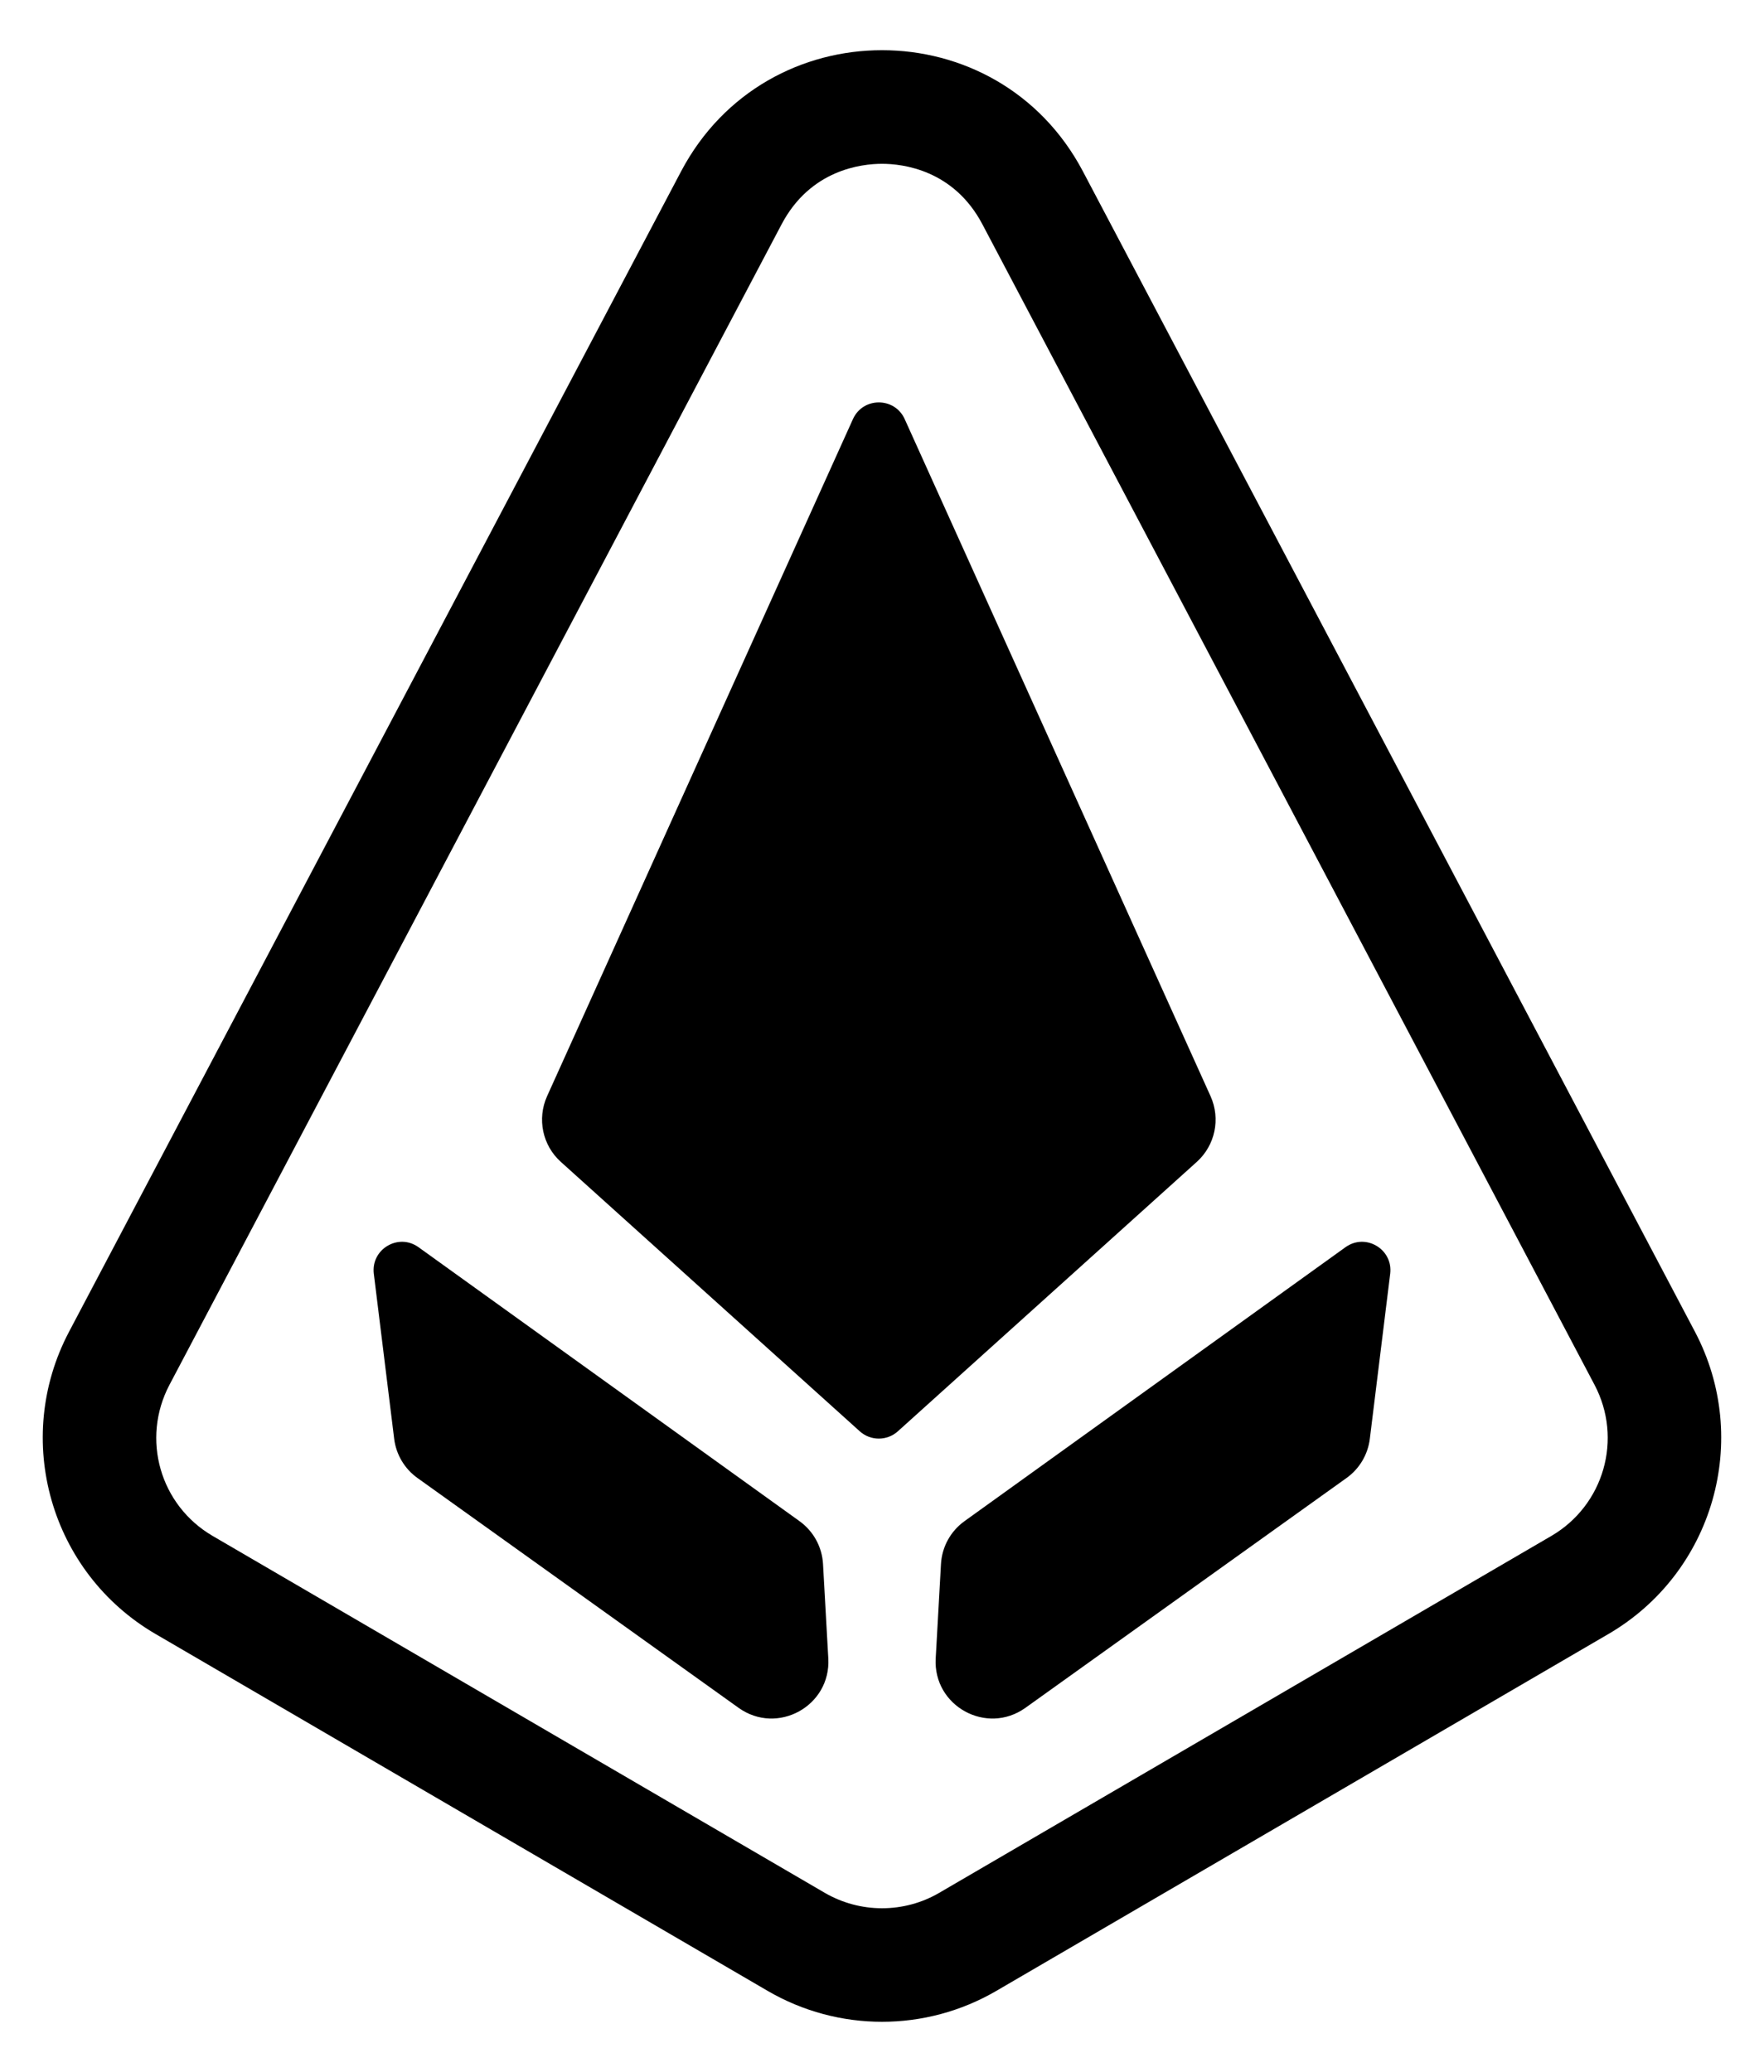 <?xml version="1.0" encoding="UTF-8"?>
<svg id="illunade_x5F_logo" xmlns="http://www.w3.org/2000/svg" version="1.1" viewBox="0 0 2105.6 2472.8">
  <!-- Generator: Adobe Illustrator 29.5.0, SVG Export Plug-In . SVG Version: 2.1.0 Build 137)  -->
  <path d="M1052.8,195.5c24.6,0,85.5,7,119.9,72.3l730.6,1384.9c34,64.4,11.3,143.7-51.6,180.4l-730.6,425.9c-20.7,12.1-44.3,18.4-68.3,18.4s-47.6-6.4-68.3-18.4l-730.6-425.9c-63-36.7-85.6-115.9-51.6-180.4L932.9,267.8c34.4-65.3,95.3-72.3,119.9-72.3M1052.8,59.9c-94.5,0-188.9,48.2-239.8,144.6L82.4,1589.4c-67.8,128.5-22.2,287.6,103.3,360.7l730.6,425.9c42.2,24.6,89.4,36.9,136.5,36.9s94.3-12.3,136.5-36.9l730.6-425.9c125.5-73.2,171-232.2,103.3-360.7L1292.6,204.5c-50.9-96.4-145.3-144.6-239.8-144.6h0Z"/>
  <g>
    <g>
      <path d="M446.2,1520.1l24.3,197c2.3,18.8,12.4,35.8,27.8,46.8l383.3,274.3c46.3,33.1,110.3-2.1,107.1-58.9l-6.3-112.7c-1.1-20.4-11.5-39.3-28.1-51.2l-454.7-326.9c-24-17.3-57,2.3-53.4,31.7Z"/>
      <path d="M1659.4,1520.1l-24.3,197c-2.3,18.8-12.4,35.8-27.8,46.8l-383.3,274.3c-46.3,33.1-110.3-2.1-107.1-58.9l6.3-112.7c1.1-20.4,11.5-39.3,28.1-51.2l454.7-326.9c24-17.3,57,2.3,53.4,31.7Z"/>
    </g>
    <path d="M1428.6,1386.6l-356.9,321.6c-12.9,11.6-32.5,11.6-45.4,0l-356.9-321.6c-21.9-19.7-28.5-51.4-16.4-78.3l365.1-808.1c12-26.6,49.8-26.6,61.8,0l365.1,808.1c12.1,26.9,5.5,58.5-16.4,78.3Z"/>
  </g>
</svg>